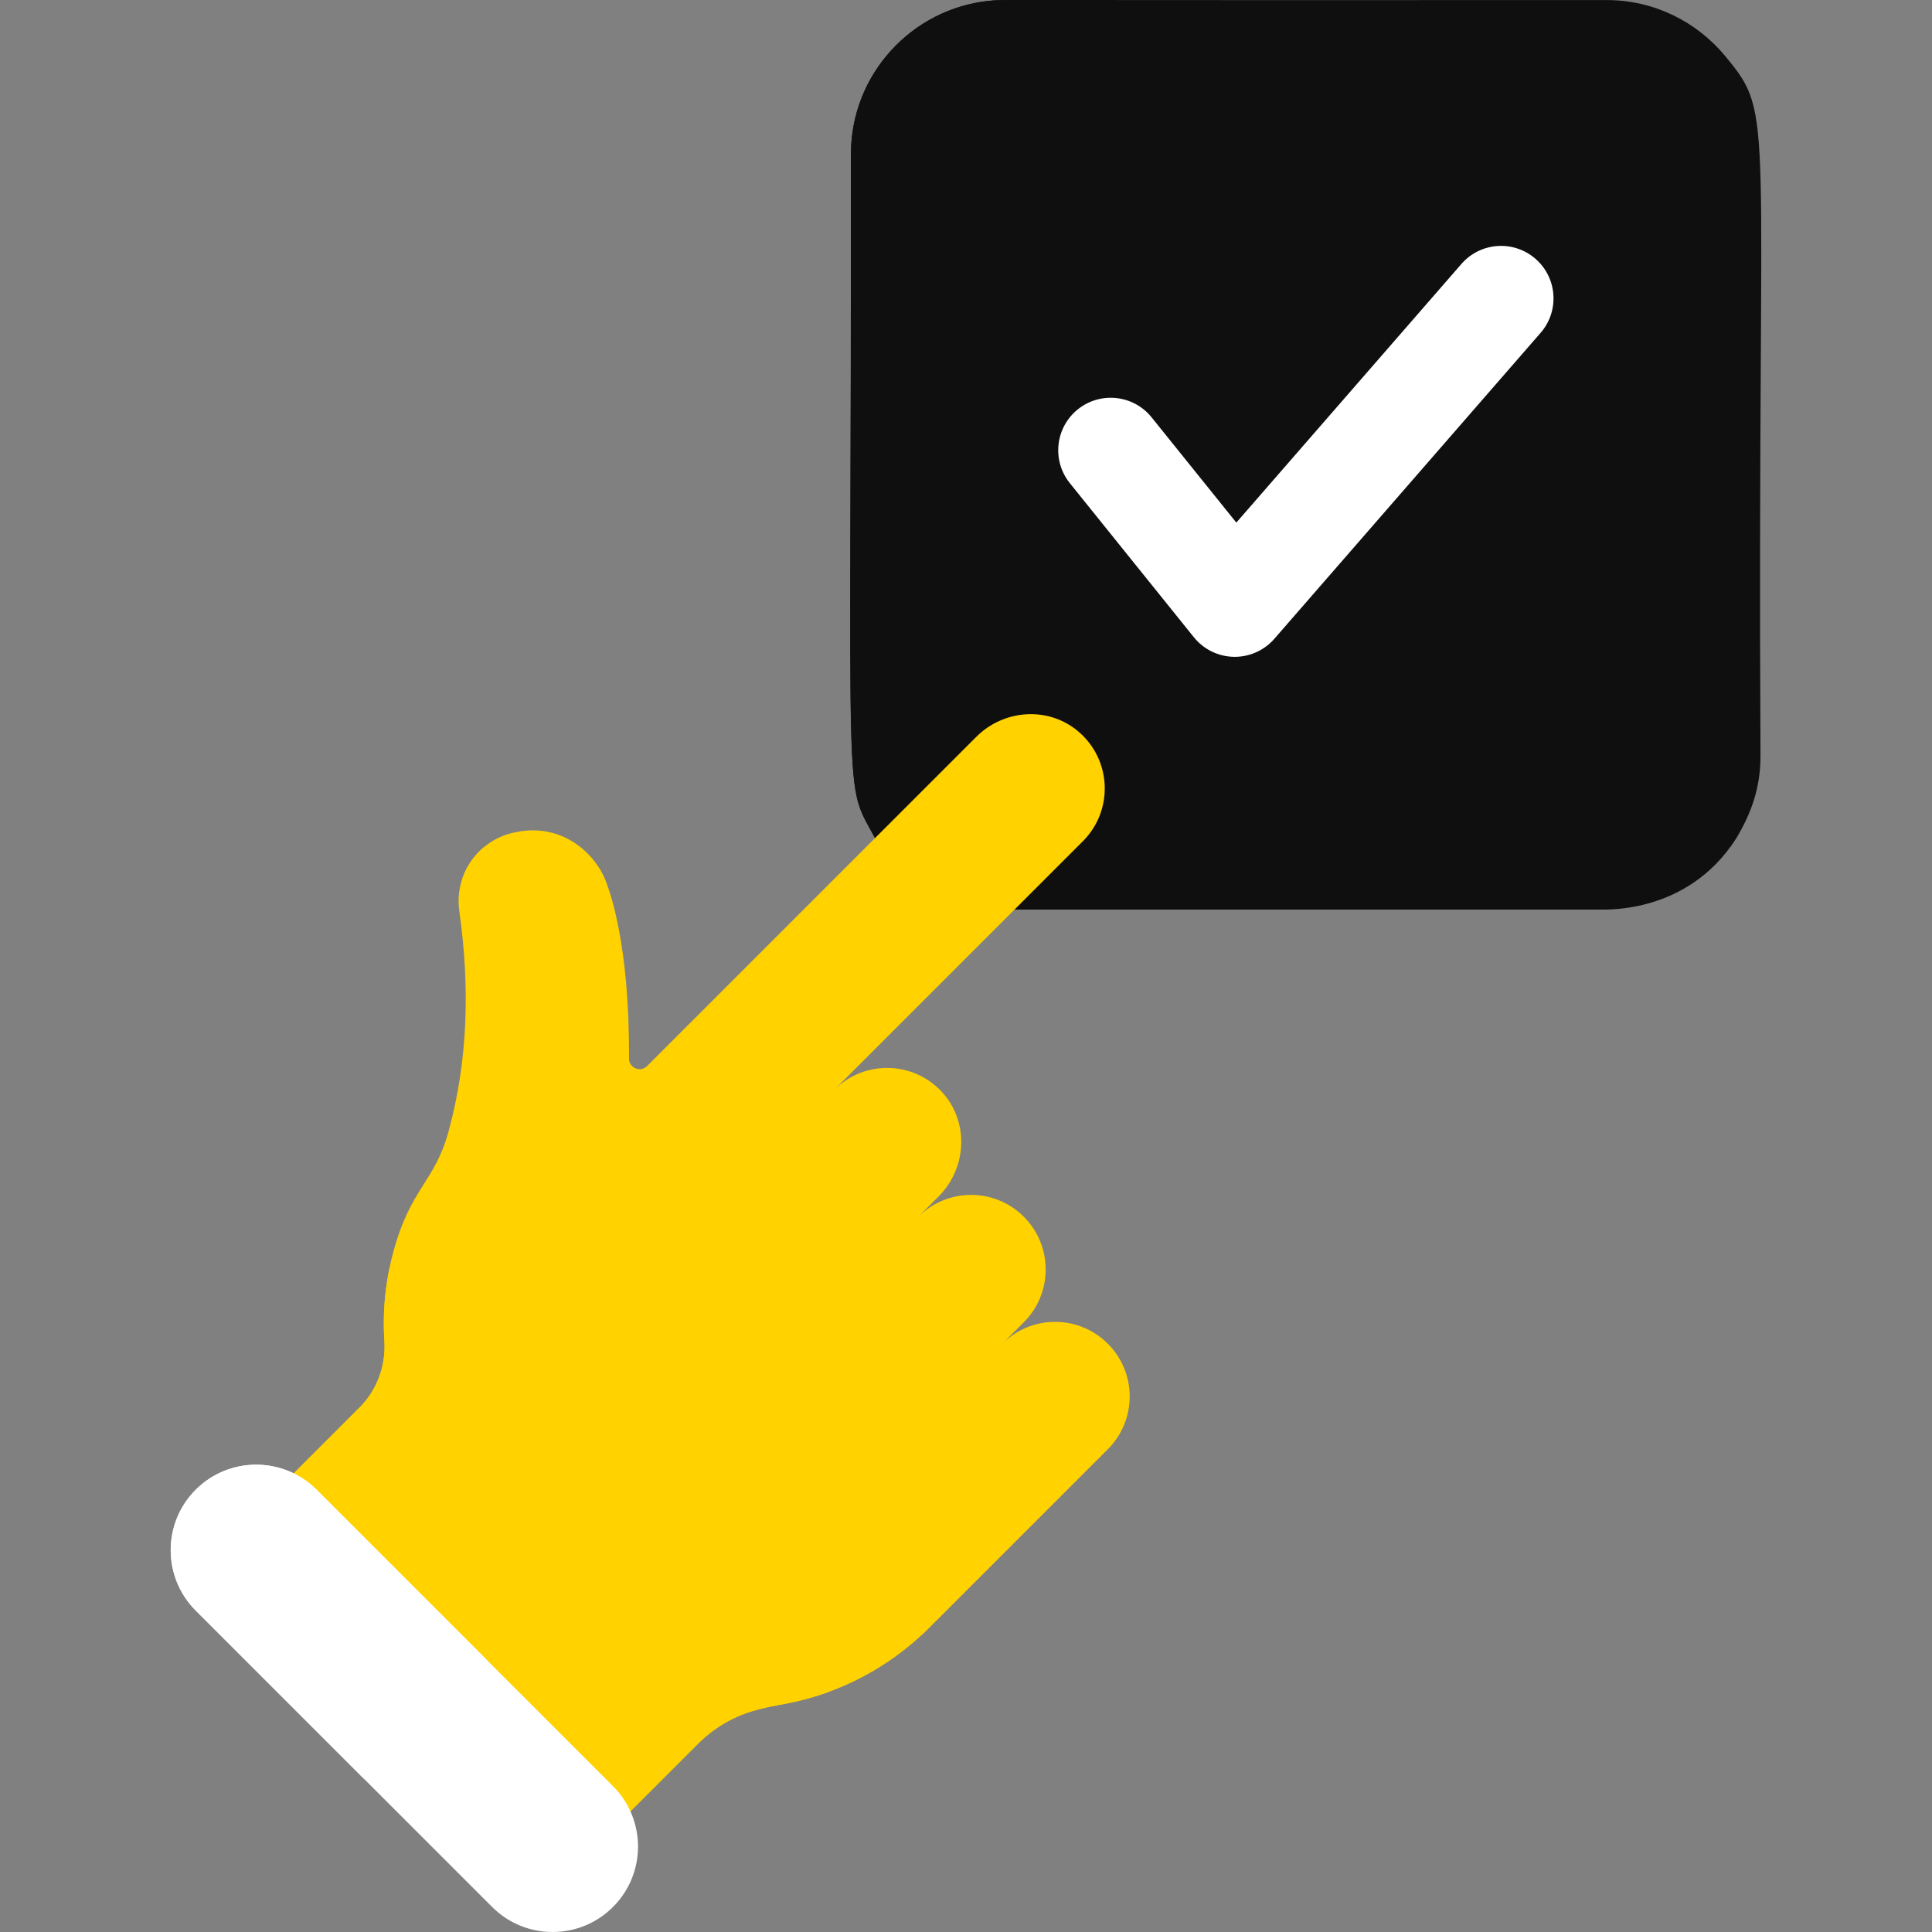 <?xml version="1.0" encoding="UTF-8"?> <svg xmlns="http://www.w3.org/2000/svg" width="512" height="512" viewBox="0 0 512 512" fill="none"><rect x="0" y="0" width="512" height="512" fill="#808080" stroke="none"/> <g clip-path="url(#clip0)"> <path d="M466.548 200.311C465.651 27.393 470.695 31.198 457.215 14.88C449.713 5.8 438.392 0.017 425.81 0.017C257.484 0.091 266.002 -0.171 262.105 0.228C241.733 2.313 225.517 19.647 225.517 40.754C225.663 222.253 223.384 205.572 231.894 222.105V222.104C245.378 243.239 268.218 240.883 268.862 241.047H423.203C423.75 240.908 446.757 243.13 460.171 222.104V222.105C464.088 215.481 466.548 208.886 466.548 200.311Z" fill="#0F0F0F"></path> <path d="M262.8 222.106C258.656 215.096 256.423 208.557 256.423 200.311C257.312 28.792 252.637 32.316 264.543 16.421C272.083 6.355 284.006 0.017 297.16 0.017C265.383 0.084 265.706 -0.141 262.104 0.228C241.516 2.335 225.516 19.854 225.516 40.754C225.56 219.731 223.43 206.497 231.893 222.105V222.104C245.377 243.239 268.217 240.883 268.861 241.047H297.16C282.759 241.049 270.049 233.468 262.8 222.106Z" fill="#0F0F0F"></path> <path d="M327.224 174.065C327.135 174.065 327.047 174.064 326.957 174.062C322.84 173.983 318.971 172.085 316.389 168.878L283.517 128.041C278.701 122.058 279.647 113.303 285.631 108.486C291.614 103.671 300.369 104.617 305.186 110.6L327.639 138.494L387.297 69.944C392.337 64.15 401.124 63.538 406.918 68.583C412.712 73.625 413.322 82.41 408.279 88.204L337.715 169.288C335.072 172.326 331.244 174.065 327.224 174.065Z" fill="white"></path> <path d="M293.589 384.056C301.309 376.336 301.309 363.82 293.589 356.1C285.869 348.38 273.353 348.38 265.633 356.1L271.327 350.406C279.047 342.686 279.047 330.17 271.327 322.45C263.607 314.73 251.091 314.73 243.371 322.45L248.73 317.091C256.309 309.512 256.871 297.165 249.567 289.321C241.899 281.086 229.004 280.911 221.114 288.795L286.984 222.925C295.132 214.777 294.679 201.283 285.625 193.729C277.731 187.143 266.01 187.988 258.74 195.257L171.479 282.518C169.704 284.293 166.679 283.015 166.694 280.505C166.876 249.809 161.392 235.923 160.8 234.194C158.116 226.358 149.086 217.889 136.612 220.555C126.881 222.425 120.329 231.607 121.716 241.419C124.476 260.945 124.156 280.699 118.819 300.013C115.108 313.444 108.798 314.712 104.16 332.045C101.673 341.341 101.481 349.42 101.865 355.339C102.291 361.907 99.942 368.35 95.288 373.004L76.8 391.492C82.913 394.481 77.992 391.573 161.416 474.373C163.405 476.362 164.943 478.63 166.037 481.05L184.892 462.195C190.433 456.654 197.654 453.198 205.402 452.02C219.469 449.882 233.034 443.662 244.19 433.364C245.412 432.314 242.253 435.354 293.589 384.056Z" fill="#FFD200"></path> <path d="M128.427 224.37C125.651 226.623 123.579 229.643 122.465 233.049C124.347 230.08 126.335 227.184 128.427 224.37Z" fill="#FFD200"></path> <path d="M103.226 336.039C101.645 343.652 101.54 350.287 101.868 355.339C102.294 361.907 99.945 368.35 95.291 373.004L76.803 391.492C82.913 394.48 77.854 391.433 161.419 474.372C163.408 476.361 164.946 478.629 166.04 481.05L184.895 462.195C196.157 450.933 205.79 453.451 219.723 448.331C161.166 439.072 114.572 393.876 103.226 336.039Z" fill="#FFD200"></path> <path d="M162.449 505.367C171.293 496.523 171.293 482.186 162.449 473.342L83.899 394.792C75.055 385.948 60.718 385.948 51.874 394.792C43.03 403.636 43.03 417.973 51.874 426.817L130.424 505.367C139.268 514.211 153.605 514.211 162.449 505.367Z" fill="white"></path> <path d="M128.575 439.468L83.899 394.792C75.055 385.948 60.718 385.948 51.874 394.792C43.03 403.636 43.03 417.973 51.874 426.817L96.55 471.493C92.212 452.287 109.347 435.125 128.575 439.468Z" fill="white"></path> </g> <defs> <clipPath id="clip0"> <rect width="512" height="512" fill="white"></rect> </clipPath> </defs> </svg> 